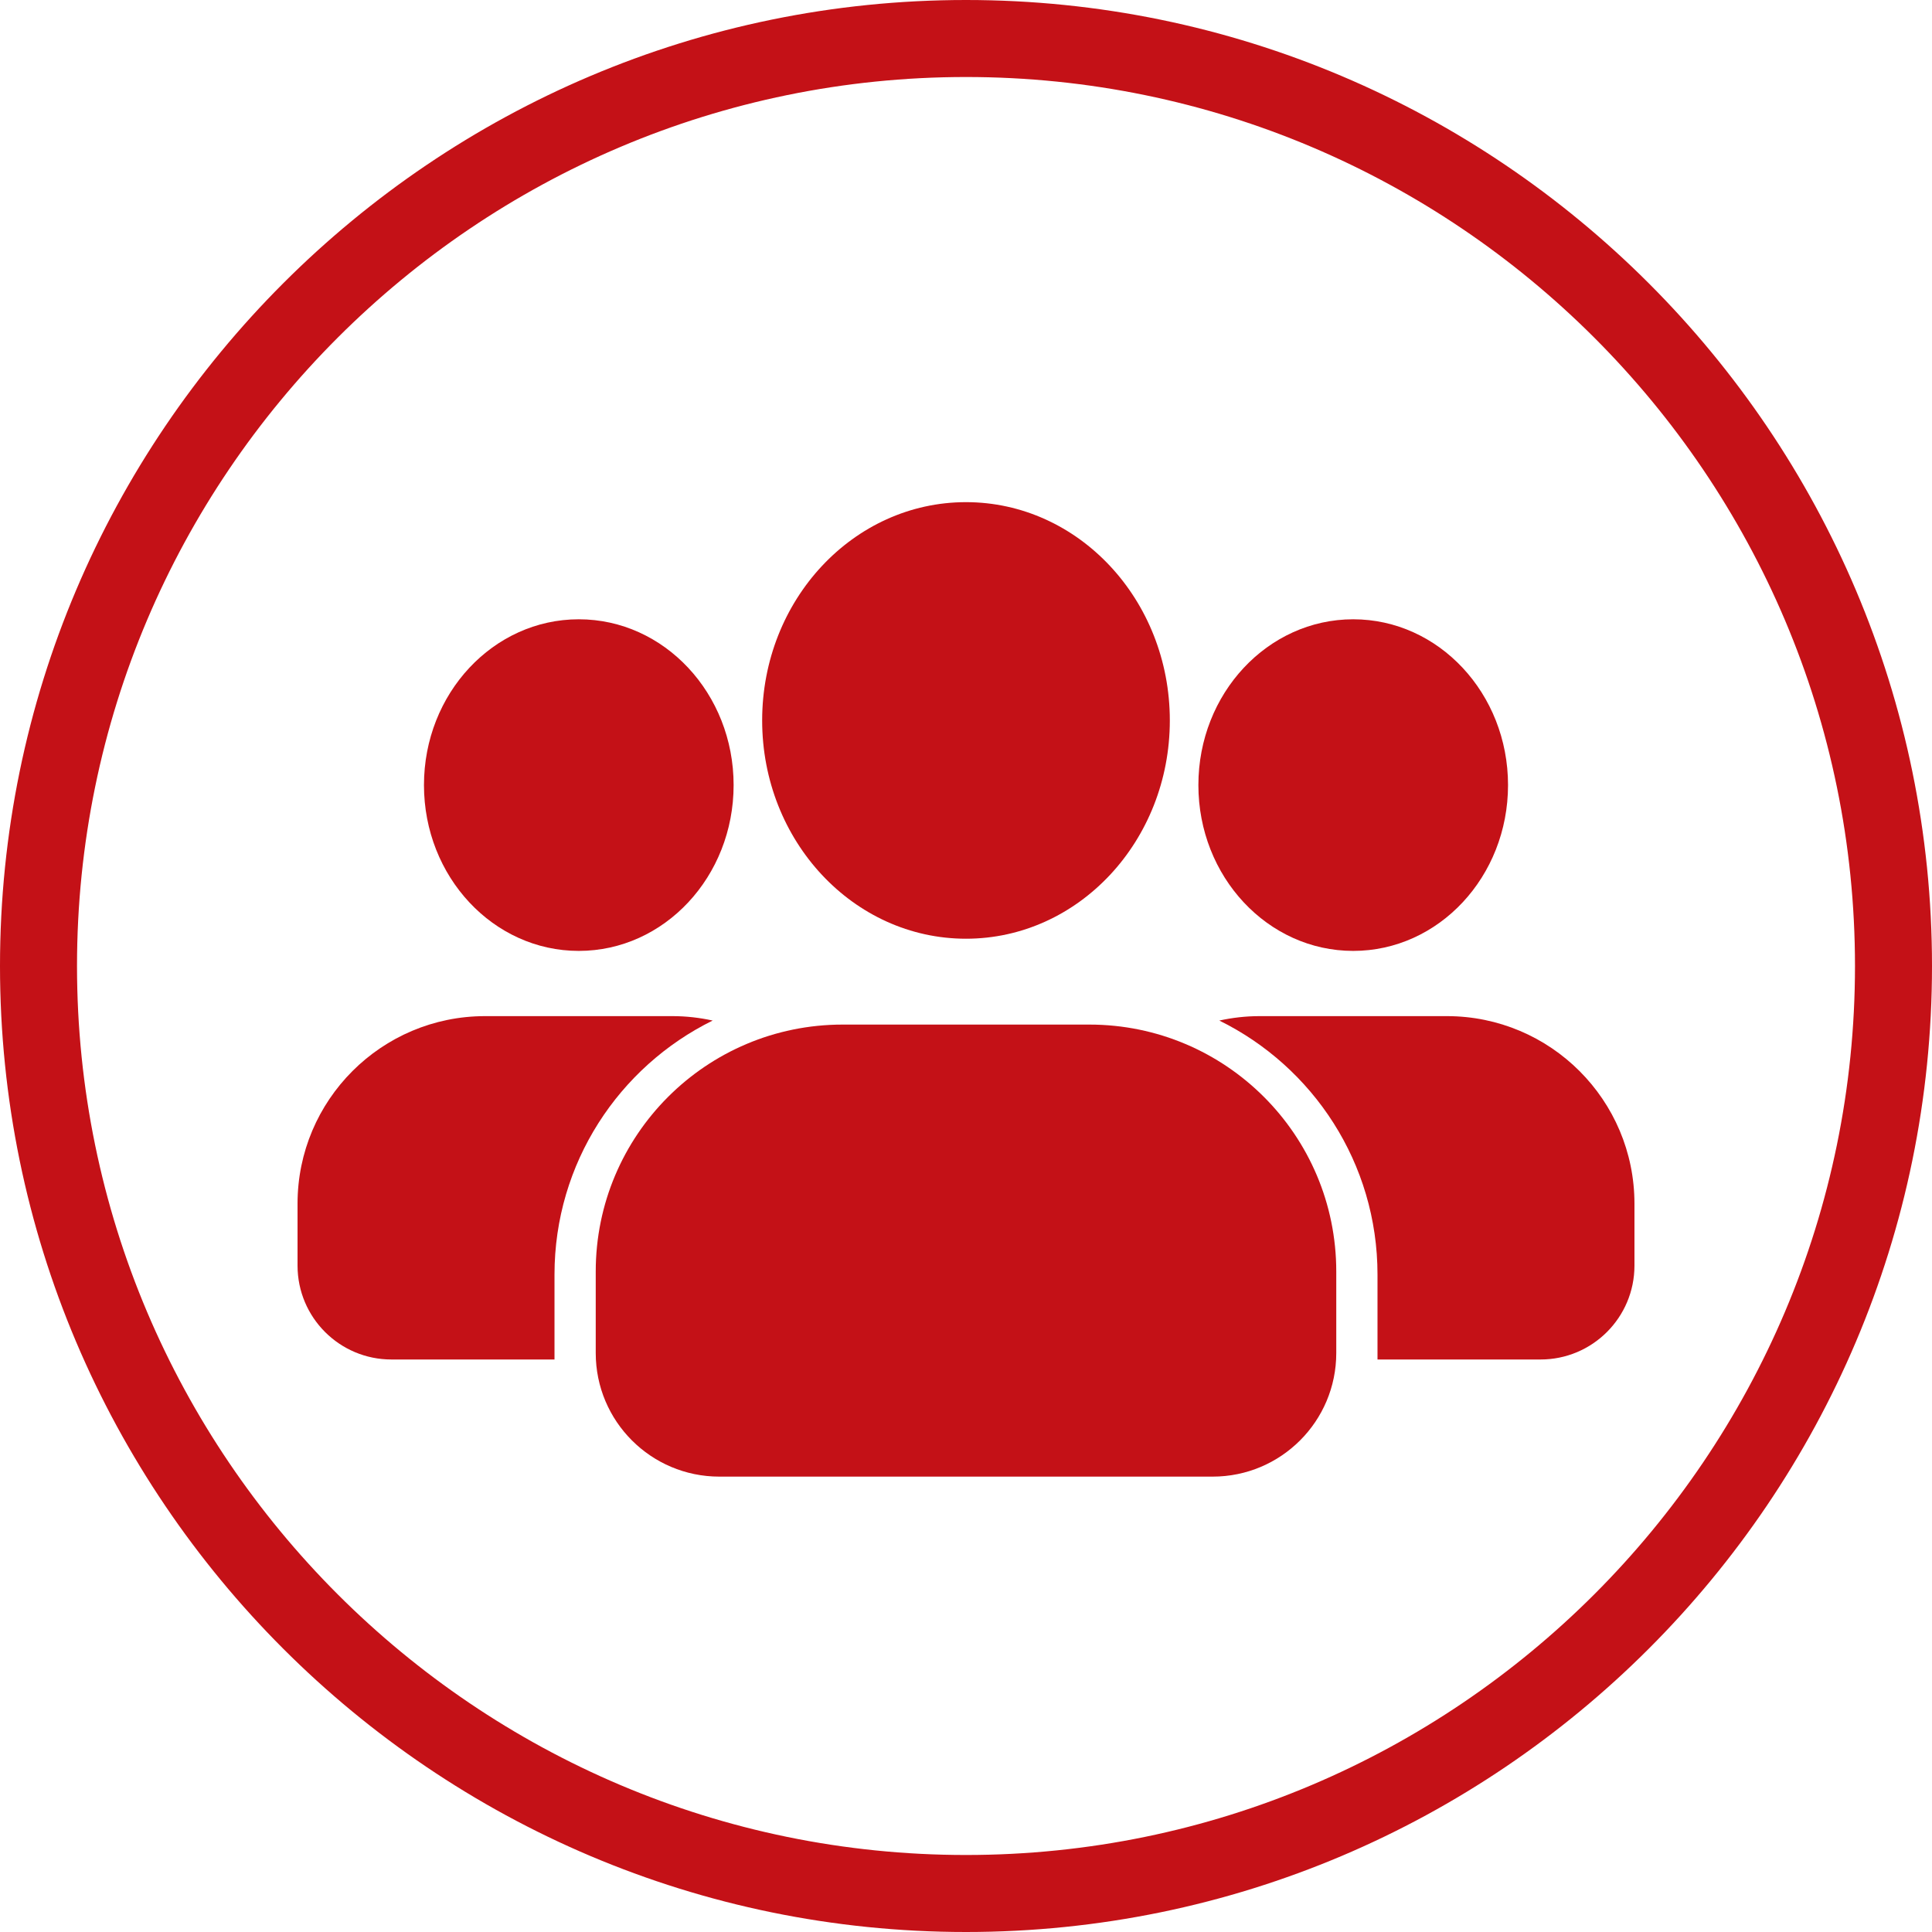 <?xml version="1.0" encoding="UTF-8" standalone="no"?><svg xmlns="http://www.w3.org/2000/svg" xmlns:xlink="http://www.w3.org/1999/xlink" fill="#c41117" height="500" preserveAspectRatio="xMidYMid meet" version="1" viewBox="0.0 0.0 500.0 500.0" width="500" zoomAndPan="magnify"><g id="change1_1"><path d="M 250 480.07 C 123.141 480.07 19.93 376.859 19.93 250 C 19.93 123.141 123.141 19.93 250 19.93 C 376.859 19.93 480.07 123.141 480.07 250 C 480.07 376.859 376.859 480.07 250 480.07 Z M 250 0 C 112.148 0 0 112.148 0 250 C 0 387.852 112.148 500 250 500 C 387.852 500 500 387.852 500 250 C 500 112.148 387.852 0 250 0"/><path d="M 249.996 242.941 C 279.129 242.941 302.75 217.648 302.75 186.449 C 302.75 155.246 279.129 129.957 249.996 129.957 C 220.863 129.957 197.246 155.246 197.246 186.449 C 197.246 217.648 220.863 242.941 249.996 242.941"/><path d="M 281.914 265.16 L 218.082 265.16 C 182.785 265.16 154.176 293.773 154.176 329.066 L 154.176 350.164 C 154.176 367.828 168.496 382.148 186.16 382.148 L 313.836 382.148 C 331.504 382.148 345.824 367.828 345.824 350.164 L 345.824 329.066 C 345.824 293.773 317.207 265.16 281.914 265.16"/><path d="M 350.207 246.094 C 372.336 246.094 390.277 226.879 390.277 203.18 C 390.277 179.484 372.336 160.27 350.207 160.27 C 328.078 160.27 310.141 179.484 310.141 203.18 C 310.141 226.879 328.078 246.094 350.207 246.094"/><path d="M 149.789 246.094 C 171.918 246.094 189.859 226.879 189.859 203.18 C 189.859 179.484 171.918 160.27 149.789 160.27 C 127.66 160.27 109.723 179.484 109.723 203.18 C 109.723 226.879 127.66 246.094 149.789 246.094"/><path d="M 184.441 264.117 C 181.086 263.383 177.609 262.973 174.035 262.973 L 125.547 262.973 C 98.734 262.973 77.004 284.703 77.004 311.512 L 77.004 327.539 C 77.004 340.957 87.879 351.836 101.297 351.836 L 143.504 351.836 L 143.504 329.855 C 143.504 301.004 160.195 276.059 184.441 264.117"/><path d="M 374.453 262.973 L 325.965 262.973 C 322.387 262.973 318.91 263.383 315.555 264.117 C 339.801 276.059 356.496 301.004 356.496 329.855 L 356.496 351.836 L 398.699 351.836 C 412.117 351.836 422.996 340.957 422.996 327.539 L 422.996 311.512 C 422.996 284.703 401.262 262.973 374.453 262.973"/></g></svg>